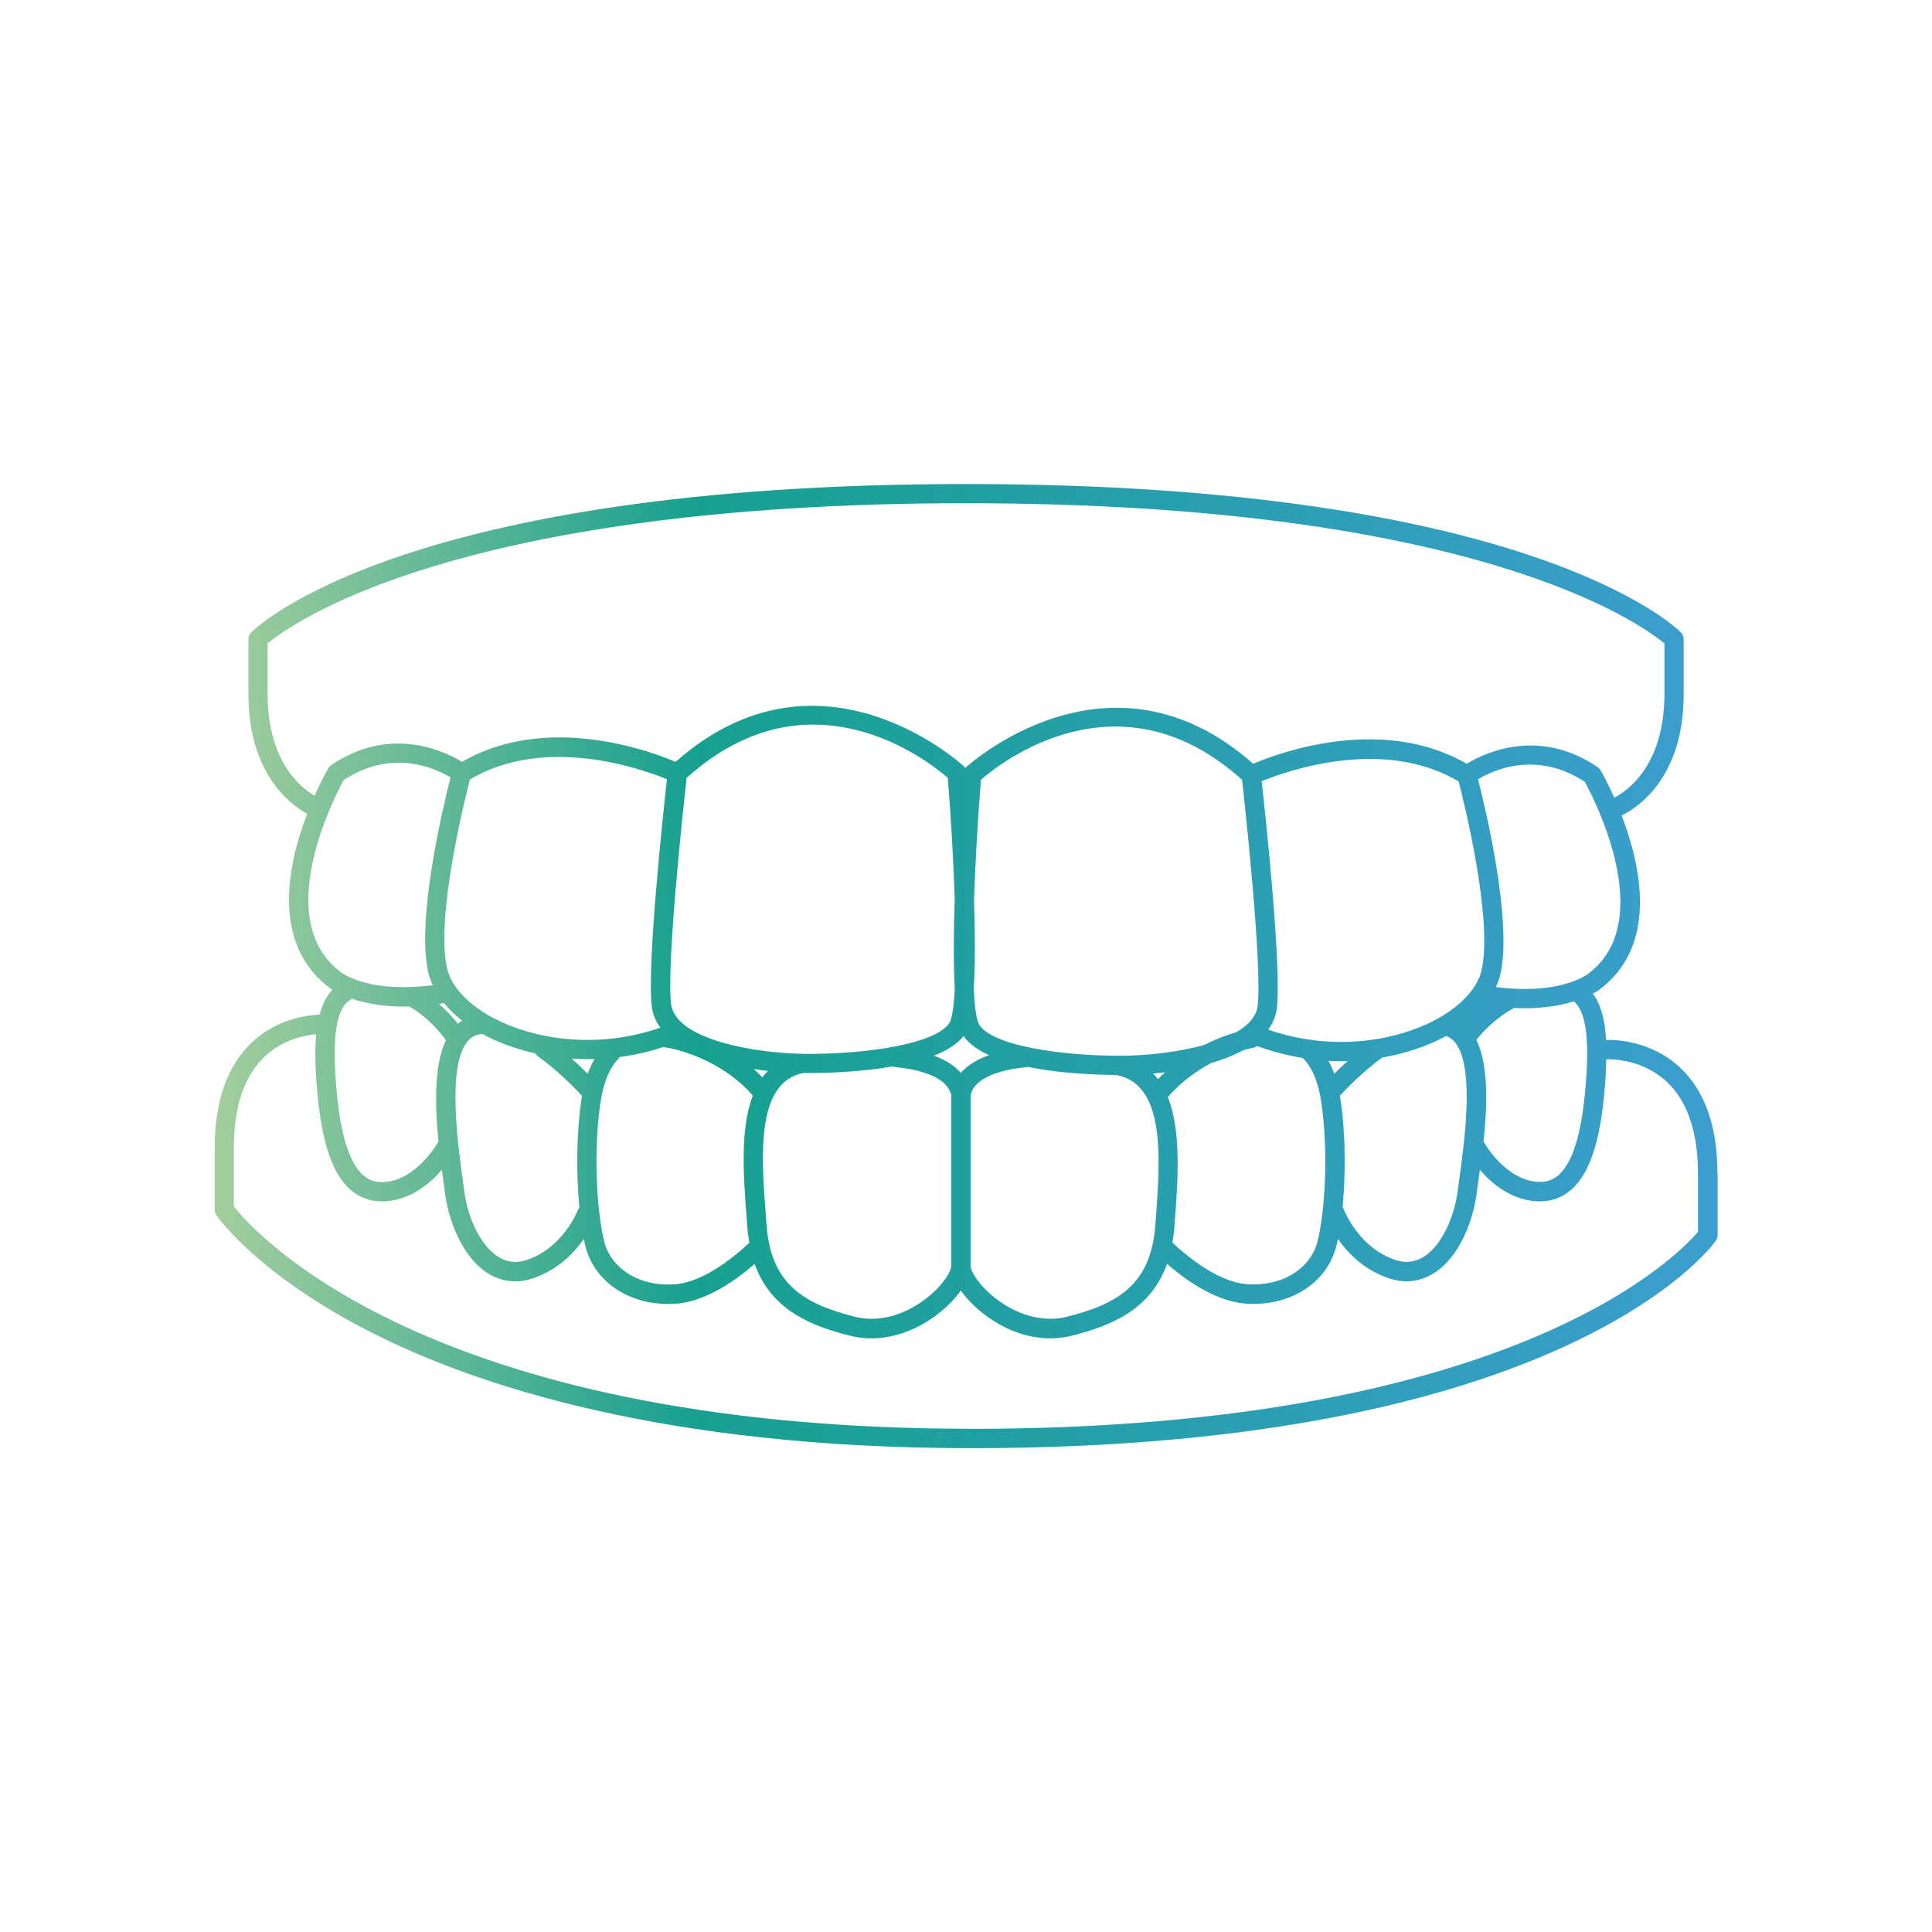<?xml version="1.0" encoding="UTF-8"?><svg id="uuid-c96c08bb-af44-4e81-aeeb-215f244abd97" xmlns="http://www.w3.org/2000/svg" xmlns:xlink="http://www.w3.org/1999/xlink" viewBox="0 0 300 300"><defs><linearGradient id="uuid-085ad656-4dd6-4d47-9272-e8d4964c8cbb" x1="33.32" y1="150" x2="266.68" y2="150" gradientUnits="userSpaceOnUse"><stop offset="0" stop-color="#a3ce9d"/><stop offset=".32" stop-color="#17a090"/><stop offset="1" stop-color="#3b9ecf"/></linearGradient></defs><path d="m266.68,182.2c0-7.35-1.98-12.9-5.88-16.5-4.49-4.15-10.02-4.26-11.41-4.22-.19-3.29-.86-5.62-2.06-7.2.26-.14.53-.27.78-.43,9.46-6.8,6.73-19.33,3.7-27.21,2.58-1.28,9.63-5.96,9.63-18.84v-8.53h0c0-.2-.04-.38-.1-.54,0,0,0-.02,0-.03-.07-.18-.18-.35-.32-.49,0,0,0,0,0,0,0,0,0,0,0,0,0,0,0,0,0,0-1-1.01-23.99-23.05-111.01-23.05s-110.01,22.04-111.01,23.05c0,0,0,0,0,0,0,0,0,0,0,0,0,0,0,0,0,0-.14.14-.24.3-.32.48,0,0,0,.02,0,.03-.07.17-.1.35-.1.54v8.54c0,12.1,6.22,16.96,9.11,18.57-3.02,7.88-5.72,20.4,3.79,27.24.04.03.09.05.14.08-.89.94-1.55,2.2-1.98,3.86-2.18.1-6.66.74-10.42,4.21-3.9,3.6-5.88,9.15-5.88,16.5v9.6s0,0,0,0h0c0,.38.14.72.36.98.89,1.23,7.37,9.65,24.06,18.11,16.14,8.18,45.39,17.92,93.05,17.92,91.42,0,114.67-30.87,115.61-32.19,0,0,0-.01.01-.02.03-.05.06-.1.09-.15.02-.04.04-.07.06-.11.02-.04.03-.09.05-.14.02-.05.03-.09.04-.14,0-.04.01-.08.02-.12,0-.06.02-.11.02-.17,0,0,0-.02,0-.02v-9.59Zm-20.33-15.46c-.49,8.35-1.95,13.64-4.32,15.72-.92.81-2.02,1.15-3.34,1.05-4.95-.36-8.14-5.95-8.17-6.01-.05-.08-.1-.16-.16-.23.6-5.65.8-11.91-1.11-15.8.92-1.15,2.95-3.4,5.85-4.95.51.02,1.03.04,1.58.04,2.41,0,5.13-.26,7.71-1.07,1.7,1.45,2.33,5.05,1.97,11.24Zm-173.37-45.71c11.73-6.96,26.69-1.63,30.58-.03-.6,5.44-3.11,28.8-2.36,35.22.15,1.26.62,2.37,1.34,3.36-10.14,3.49-19.8,1.66-25.69-1.38-4.07-2.11-6.79-4.97-7.44-7.87-1.78-7.83,2.67-25.86,3.56-29.31Zm78.27,18.57c.2-5.81.58-12.28,1.07-18.52,3.07-2.67,21.46-17.18,40.55.01.45,4.04,3.15,28.82,2.42,35.08-.14,1.19-.82,2.22-1.88,3.11-.06.05-.12.09-.18.15-.38.3-.8.58-1.26.85-1.87.55-3.54,1.24-5.01,1.99-4.21,1.17-9.22,1.67-13.07,1.67-8.9,0-19.51-1.48-21.79-4.74-.46-.66-.75-2.69-.9-5.65.25-3.94.21-8.96.04-13.96Zm75.25-18.27c.89,3.45,5.34,21.48,3.56,29.31-.66,2.89-3.37,5.76-7.44,7.87-5.89,3.04-15.55,4.87-25.69,1.38.72-.99,1.2-2.1,1.34-3.36.75-6.42-1.75-29.78-2.36-35.22,3.9-1.6,18.85-6.93,30.58.03Zm-20.22,43.39c.66.03,1.31.06,1.96.06.35,0,.68-.02,1.03-.03-.8.72-1.51,1.4-2.09,1.99-.26-.72-.55-1.4-.89-2.02Zm-26.46,2.86c-.23-.31-.48-.6-.75-.88.6-.05,1.21-.12,1.83-.2-.41.38-.78.75-1.09,1.07Zm-31.56-13.98c-.15,2.78-.44,4.68-.88,5.31-2.28,3.25-12.89,4.74-21.79,4.74-6.16,0-15.28-1.28-19.34-4.51-.05-.05-.11-.1-.17-.15-1.06-.89-1.74-1.92-1.88-3.12-.74-6.25,1.97-31.03,2.42-35.08,19.08-17.19,37.48-2.68,40.55-.01.51,6.34.89,12.92,1.08,18.8-.17,4.99-.22,10.03.01,14.01Zm-29.87,13.69c-.37-.39-.82-.82-1.35-1.29.73.11,1.47.21,2.19.29-.3.31-.58.65-.84,1.01Zm-27.13-.56c-.68-.68-1.53-1.49-2.49-2.35.82.05,1.64.09,2.49.09.35,0,.7-.01,1.05-.02-.4.69-.75,1.45-1.04,2.28Zm-19.5-8.25c-.23.15-.45.31-.66.49-.69-.88-1.68-1.99-2.94-3.08.3-.04.56-.09.79-.12.78.96,1.71,1.87,2.81,2.72Zm.41,3.85c.08-.1.14-.2.19-.31.52-.74,1.18-1.24,2.03-1.4.18-.04.38-.04.57-.06.18.1.35.21.54.31,2.12,1.1,4.71,2.04,7.59,2.69.1.16.23.3.39.42,3.17,2.28,5.85,5.05,6.9,6.17-.05.26-.09.52-.13.79-.78,5.58-.75,11.67-.28,16.56-.1.12-.18.26-.24.41-.02.06-2.26,5.85-7.95,7.74-1.6.53-3.04.37-4.42-.49-2.58-1.62-4.71-5.77-5.29-10.33-.07-.53-.15-1.12-.24-1.77-.72-5.28-2.24-16.4.33-20.72Zm21.05,9.02c.44-3.12,1.37-5.45,2.78-6.92.08-.09.13-.19.18-.29,2.23-.29,4.52-.81,6.83-1.56.74.11,1.51.27,2.34.5,6.8,1.91,10.48,5.77,11.54,7.04-2,5.26-1.43,12.69-.97,18.74l.12,1.61c.06.89.18,1.71.32,2.5-1.63,1.55-6.78,6.1-11.52,6.45-5.45.42-10-2.37-11.05-6.77-1.11-4.68-1.67-13.49-.58-21.28Zm25.81,18.88l-.12-1.62c-.7-9.13-1.56-20.48,5.79-21.99.3,0,.6,0,.89,0,2.45,0,7.86-.12,13.04-1.02.12.05.25.09.39.1,2.97.28,8,1.23,8.69,4.37v26.5c0,.81-1.22,2.97-3.83,5.01-1.65,1.29-6.05,4.16-11.1,2.89-7.99-2-13.08-5.08-13.75-14.25Zm26-26.31c1.97-.77,3.6-1.77,4.6-3.05,0,.01.01.03.02.04.84,1.2,2.23,2.17,3.93,2.94-2.09.73-3.47,1.71-4.38,2.75-.87-1.01-2.2-1.96-4.18-2.68Zm5.68,6.16c.68-3.15,5.72-4.09,8.69-4.37.07,0,.13-.02.19-.04,5.17,1.05,10.85,1.23,13.74,1.25.02,0,.05.02.07.02,7.62,1.47,6.76,13,6.08,22.26l-.08,1.02c-.67,9.18-5.76,12.26-13.75,14.25-5.06,1.26-9.45-1.6-11.1-2.89-2.61-2.04-3.83-4.2-3.83-5.01v-26.5Zm30.65.26c.9-1.07,3.11-3.36,6.71-5.27,1.81-.53,3.52-1.19,5-2,0,0,0,0,0,0,.52-.15,1.03-.27,1.52-.36.23-.05.43-.15.61-.28,2.4.88,4.77,1.48,7.1,1.85.01.01.01.03.02.04,1.47,1.47,2.44,3.83,2.88,7.03,1.09,7.79.54,16.61-.58,21.28-1.05,4.4-5.59,7.19-11.05,6.77-4.74-.36-9.89-4.91-11.52-6.46.14-.79.25-1.61.32-2.5l.07-1.01c.46-6.17,1.02-13.77-1.1-19.09Zm26.82.59c-.04-.27-.09-.53-.13-.79,1.01-1.09,3.55-3.7,6.58-5.93,3.62-.63,6.82-1.73,9.37-3.05.18-.09.34-.2.52-.29.65.21,1.18.64,1.61,1.24.04.08.09.15.14.22,2.63,4.15,1.09,15.24.37,20.47-.1.74-.2,1.42-.27,2.02-.59,4.56-2.71,8.71-5.29,10.33-1.38.86-2.82,1.02-4.42.49-5.69-1.9-7.92-7.68-7.95-7.74-.06-.16-.14-.29-.24-.41.47-4.88.5-10.98-.28-16.55Zm38.26-19.59c-4.36,2.73-10.87,2.35-14.16,1.93.29-.65.55-1.31.7-1.98,1.88-8.3-2.32-25.8-3.47-30.28,2.27-1.38,8.99-4.57,16.58.39,1.43,2.62,11.47,21.93.34,29.94ZM41.55,107.79v-7.87c3.51-2.94,29.15-21.78,108.45-21.78s104.94,18.84,108.45,21.78v7.87c0,11-5.69,14.98-7.78,16.07-1.08-2.41-1.99-4.01-2.13-4.25-.11-.19-.27-.36-.45-.49-9.22-6.27-17.66-2.15-20.33-.52-13.19-7.62-29.18-1.7-33.17,0-22.43-19.85-44.51.46-44.73.67,0,0,0,0,0,0-.07-.1-.13-.21-.22-.3-.22-.21-22.3-20.53-44.73-.67-4-1.7-19.99-7.62-33.17,0-2.66-1.63-11.1-5.75-20.33.52-.19.13-.34.29-.45.49-.14.24-1.05,1.84-2.13,4.26-2.38-1.42-7.27-5.58-7.27-15.78Zm11.83,13.33c7.59-4.97,14.32-1.78,16.58-.4-1.14,4.48-5.35,21.99-3.46,30.28.15.67.4,1.33.7,1.98-3.28.42-9.77.81-14.08-1.88-11.21-8.05-1.17-27.38.26-29.99Zm9.37,35.17c.27,0,.53,0,.79,0,2.87,1.61,4.85,4.05,5.7,5.23-1.86,3.95-1.71,10.22-1.15,15.75-.07.08-.13.16-.19.26-.03.06-3.22,5.65-8.17,6.01-1.33.1-2.42-.25-3.34-1.06-2.38-2.08-3.83-7.37-4.32-15.72-.51-8.66,1.05-10.89,2.6-11.66,2.67.91,5.56,1.2,8.09,1.2Zm88.03,65.57c-84.84,0-111.64-30.92-114.47-34.52v-9.09c0-6.46,1.64-11.26,4.88-14.27,2.72-2.53,6-3.21,7.91-3.39-.17,1.8-.18,3.9-.03,6.34.56,9.44,2.25,15.1,5.34,17.8,1.38,1.21,3.02,1.82,4.89,1.82.21,0,.43,0,.65-.02,3.94-.29,6.89-2.83,8.66-4.88.08.64.17,1.25.25,1.83.09.64.17,1.23.23,1.75.54,4.17,2.61,9.93,6.67,12.49,1.33.83,2.76,1.25,4.25,1.25.89,0,1.8-.15,2.71-.46,3.88-1.29,6.41-3.94,7.93-6.12.07.34.14.66.21.97,1.31,5.5,6.52,9.12,12.89,9.12.43,0,.86-.02,1.3-.05,4.79-.36,9.59-3.94,12.13-6.16,2.52,7.04,8.53,9.57,14.85,11.15,1.07.27,2.17.4,3.28.4,3.53,0,7.18-1.33,10.4-3.84,1.44-1.12,2.63-2.37,3.49-3.59.86,1.22,2.05,2.47,3.49,3.59,3.22,2.51,6.87,3.84,10.4,3.84,1.11,0,2.21-.13,3.28-.4,6.32-1.58,12.33-4.11,14.85-11.16,2.54,2.21,7.34,5.79,12.13,6.16.44.03.87.05,1.3.05,6.38,0,11.58-3.62,12.89-9.12.07-.31.14-.63.21-.97,1.52,2.18,4.06,4.83,7.93,6.12.91.3,1.82.46,2.71.46,1.48,0,2.92-.42,4.25-1.25,4.07-2.55,6.14-8.32,6.67-12.49.08-.59.17-1.26.27-1.99.07-.51.14-1.04.22-1.58,1.77,2.06,4.72,4.59,8.65,4.88.22.02.44.02.65.02,1.87,0,3.51-.61,4.89-1.82,3.09-2.71,4.78-8.36,5.34-17.8.05-.86.08-1.67.09-2.44.85-.03,5.63-.01,9.36,3.45,3.24,3.01,4.88,7.81,4.88,14.27v9.07c-2.87,3.41-28.48,30.59-112.9,30.59Z" fill="url(#uuid-085ad656-4dd6-4d47-9272-e8d4964c8cbb)"/></svg>